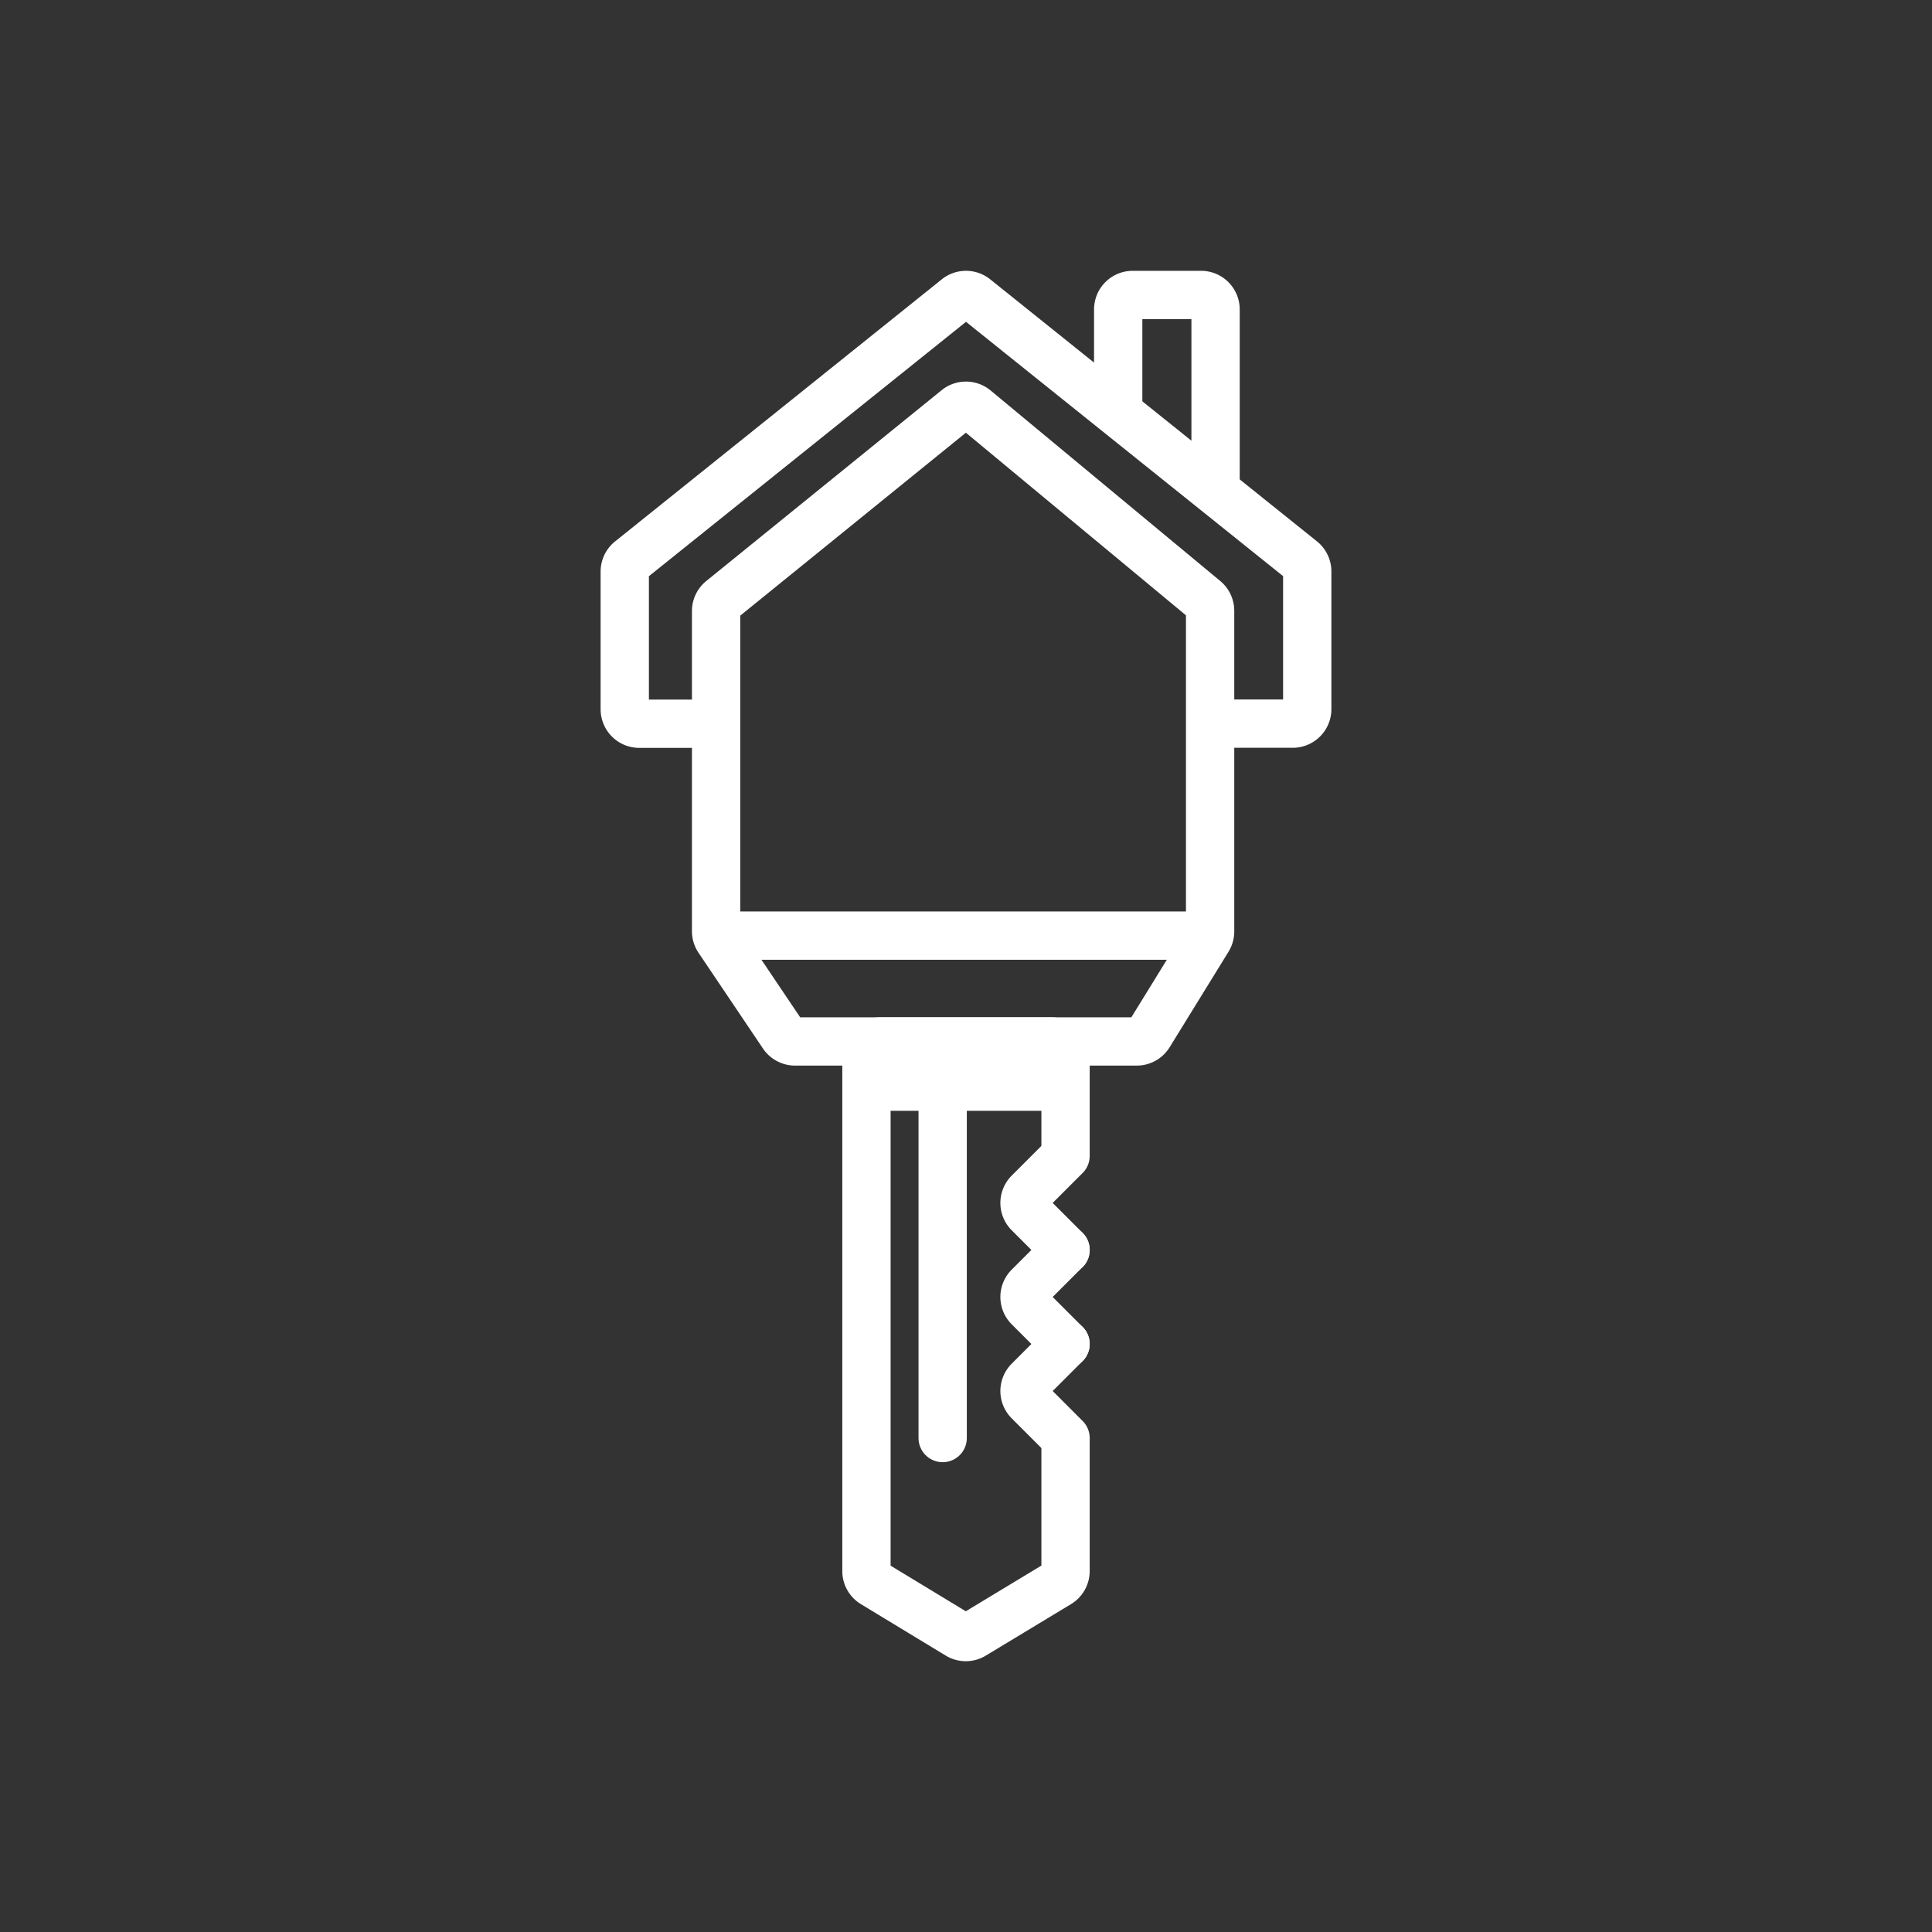 <svg id="Icons" xmlns="http://www.w3.org/2000/svg" viewBox="0 0 400 400"><rect x="0" y="0" width="400" height="400" fill="#333333" stroke="none"/><defs><style>.cls-1,.cls-2{fill:none;stroke:#fff;stroke-miterlimit:10;stroke-width:10px;}.cls-2{stroke-linecap:round;}</style></defs><g id="STR"><path class="cls-1" d="M250.09,194.43l-12.18,19.76a3,3,0,0,1-2.56,1.43H164.6a3,3,0,0,1-2.49-1.33l-13.34-19.82a3,3,0,0,1-.51-1.68V126.5a3,3,0,0,1,1.12-2.33l48.71-39.49a3,3,0,0,1,3.8,0l47.56,39.46a3,3,0,0,1,1.09,2.31v66.38A3,3,0,0,1,250.09,194.43Z"/><line class="cls-1" x1="151.5" y1="193.71" x2="250.54" y2="193.71"/><path class="cls-1" d="M250.54,149.82h17.11a3,3,0,0,0,3-3v-28.5a3,3,0,0,0-1.12-2.34L201.88,61.73a3,3,0,0,0-3.76,0L130.47,116a3,3,0,0,0-1.12,2.34v28.5a3,3,0,0,0,3,3h15.91"/><path class="cls-1" d="M231.51,86.67V64.07a3,3,0,0,1,3-3h14.16a3,3,0,0,1,3,3v37.59"/><path class="cls-1" d="M220.61,297.73v27.53a3,3,0,0,1-1.44,2.57L201.51,338.5a3,3,0,0,1-3.11,0l-17.57-10.66a3,3,0,0,1-1.44-2.57V218.62a3,3,0,0,1,3-3h35.22a3,3,0,0,1,3,3v20.7"/><path class="cls-2" d="M220.61,239.32,213,246.93a3,3,0,0,0,0,4.25l7.61,7.61"/><path class="cls-2" d="M220.61,258.79,213,266.4a3,3,0,0,0,0,4.25l7.61,7.61"/><path class="cls-2" d="M220.61,278.26,213,285.87a3,3,0,0,0,0,4.25l7.61,7.61"/><line class="cls-2" x1="195.17" y1="217.79" x2="195.17" y2="297.73"/><line class="cls-1" x1="177.37" y1="224.98" x2="222.67" y2="224.98"/></g></svg>